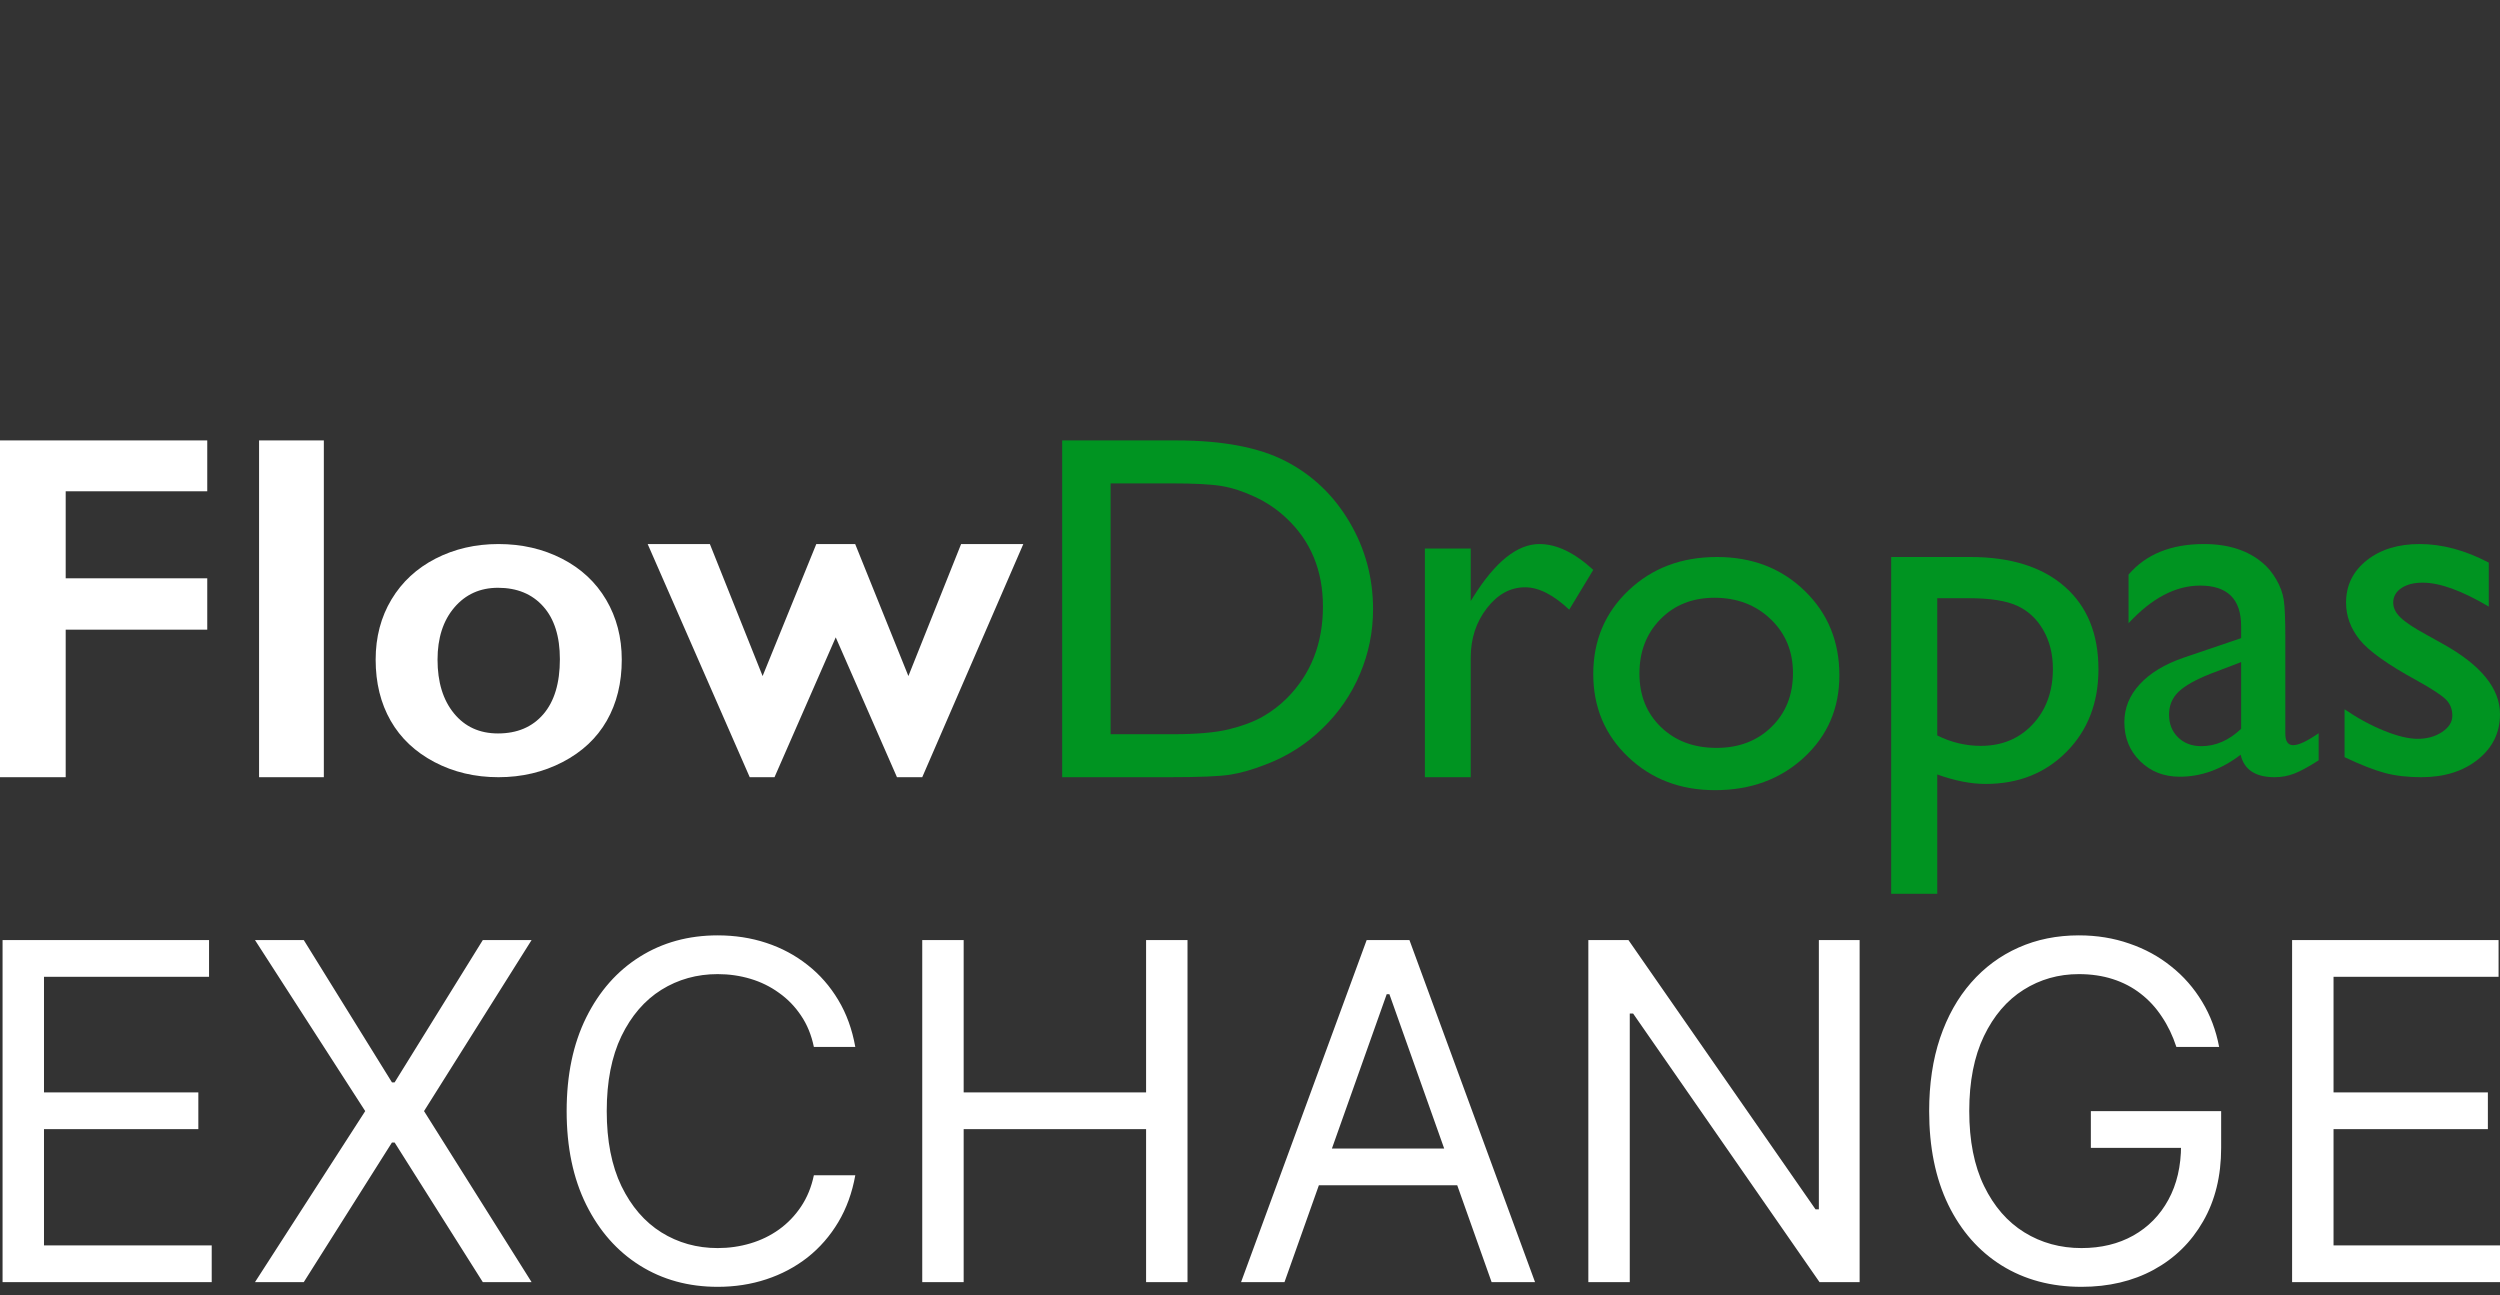 <?xml version="1.0" encoding="UTF-8"?>
<svg width="193px" height="100px" viewBox="0 0 193 100" version="1.1" xmlns="http://www.w3.org/2000/svg" xmlns:xlink="http://www.w3.org/1999/xlink">
    <rect x="0" y="0" width="193" height="100" fill="#333333" stroke="none"/>
    <title>logo﹖v=2</title>
    <g id="logo﹖v=2" stroke="none" fill="none" fill-rule="evenodd" stroke-width="1">
        <g transform="translate(0.198, 72.21)" fill="#FFFFFF" id="Shape">
            <path d="M0,26.772 L0,0.361 L15.94,0.361 L15.94,3.198 L3.198,3.198 L3.198,12.122 L15.114,12.122 L15.114,14.959 L3.198,14.959 L3.198,23.935 L16.146,23.935 L16.146,26.772 L0,26.772 Z M23.252,0.361 L30.061,11.349 L30.267,11.349 L37.076,0.361 L40.842,0.361 L32.537,13.567 L40.842,26.772 L37.076,26.772 L30.267,15.991 L30.061,15.991 L23.252,26.772 L19.486,26.772 L27.997,13.567 L19.486,0.361 L23.252,0.361 Z M65.831,8.615 L62.633,8.615 C62.444,7.695 62.113,6.887 61.64,6.19 C61.175,5.494 60.608,4.909 59.937,4.436 C59.275,3.955 58.54,3.594 57.732,3.353 C56.924,3.112 56.082,2.992 55.205,2.992 C53.606,2.992 52.157,3.396 50.859,4.204 C49.569,5.012 48.542,6.203 47.777,7.776 C47.02,9.35 46.642,11.28 46.642,13.567 C46.642,15.854 47.02,17.784 47.777,19.357 C48.542,20.93 49.569,22.121 50.859,22.929 C52.157,23.737 53.606,24.141 55.205,24.141 C56.082,24.141 56.924,24.021 57.732,23.78 C58.54,23.54 59.275,23.183 59.937,22.71 C60.608,22.228 61.175,21.64 61.64,20.943 C62.113,20.238 62.444,19.43 62.633,18.519 L65.831,18.519 C65.59,19.869 65.152,21.076 64.516,22.143 C63.879,23.209 63.088,24.116 62.143,24.864 C61.197,25.603 60.135,26.166 58.957,26.553 C57.788,26.94 56.537,27.133 55.205,27.133 C52.952,27.133 50.949,26.583 49.195,25.483 C47.441,24.382 46.061,22.817 45.055,20.788 C44.05,18.759 43.547,16.352 43.547,13.567 C43.547,10.781 44.05,8.374 45.055,6.345 C46.061,4.316 47.441,2.751 49.195,1.651 C50.949,0.55 52.952,0 55.205,0 C56.537,0 57.788,0.194 58.957,0.58 C60.135,0.967 61.197,1.535 62.143,2.283 C63.088,3.022 63.879,3.925 64.516,4.991 C65.152,6.048 65.59,7.256 65.831,8.615 Z M70.999,26.772 L70.999,0.361 L74.197,0.361 L74.197,12.122 L88.28,12.122 L88.28,0.361 L91.478,0.361 L91.478,26.772 L88.28,26.772 L88.28,14.959 L74.197,14.959 L74.197,26.772 L70.999,26.772 Z M98.964,26.772 L95.611,26.772 L105.309,0.361 L108.61,0.361 L118.308,26.772 L114.955,26.772 L107.063,4.54 L106.856,4.54 L98.964,26.772 Z M100.202,16.455 L113.717,16.455 L113.717,19.293 L100.202,19.293 L100.202,16.455 Z M143.365,0.361 L143.365,26.772 L140.27,26.772 L125.878,6.035 L125.62,6.035 L125.62,26.772 L122.422,26.772 L122.422,0.361 L125.517,0.361 L139.96,21.15 L140.218,21.15 L140.218,0.361 L143.365,0.361 Z M167.819,8.615 C167.535,7.746 167.161,6.968 166.697,6.28 C166.241,5.584 165.695,4.991 165.059,4.501 C164.431,4.011 163.718,3.637 162.918,3.379 C162.119,3.121 161.242,2.992 160.287,2.992 C158.723,2.992 157.3,3.396 156.019,4.204 C154.738,5.012 153.719,6.203 152.963,7.776 C152.206,9.35 151.828,11.28 151.828,13.567 C151.828,15.854 152.21,17.784 152.975,19.357 C153.741,20.93 154.777,22.121 156.083,22.929 C157.39,23.737 158.86,24.141 160.494,24.141 C162.007,24.141 163.339,23.819 164.492,23.174 C165.652,22.521 166.555,21.601 167.2,20.414 C167.853,19.219 168.18,17.814 168.18,16.197 L169.16,16.404 L161.216,16.404 L161.216,13.567 L171.275,13.567 L171.275,16.404 C171.275,18.579 170.811,20.47 169.882,22.078 C168.962,23.686 167.69,24.932 166.065,25.818 C164.449,26.695 162.592,27.133 160.494,27.133 C158.155,27.133 156.101,26.583 154.33,25.483 C152.567,24.382 151.191,22.817 150.203,20.788 C149.223,18.759 148.733,16.352 148.733,13.567 C148.733,11.478 149.012,9.599 149.571,7.931 C150.138,6.255 150.938,4.828 151.97,3.65 C153.001,2.472 154.222,1.569 155.632,0.942 C157.042,0.314 158.594,0 160.287,0 C161.68,0 162.978,0.211 164.182,0.632 C165.394,1.045 166.473,1.634 167.419,2.399 C168.373,3.155 169.168,4.062 169.805,5.12 C170.441,6.169 170.879,7.334 171.12,8.615 L167.819,8.615 Z M176.752,26.772 L176.752,0.361 L192.692,0.361 L192.692,3.198 L179.951,3.198 L179.951,12.122 L191.866,12.122 L191.866,14.959 L179.951,14.959 L179.951,23.935 L192.898,23.935 L192.898,26.772 L176.752,26.772 Z" fill-rule="nonzero"></path>
        </g>
        <g id="FlowDropas-Copy" transform="translate(-0.112, 33.885)">
            <polygon id="Path" fill="#FFFFFF" fill-rule="nonzero" points="16.112 0.115 16.112 4.042 5.183 4.042 5.183 10.76 16.112 10.76 16.112 14.725 5.183 14.725 5.183 26.115 0.112 26.115 0.112 0.115"></polygon>
            <polygon id="Path" fill="#FFFFFF" fill-rule="nonzero" points="25.112 0.115 25.112 26.115 20.112 26.115 20.112 0.115"></polygon>
            <path d="M38.594,8.115 C40.396,8.115 42.032,8.492 43.501,9.247 C44.97,10.001 46.106,11.059 46.909,12.42 C47.711,13.781 48.112,15.321 48.112,17.041 C48.112,18.834 47.727,20.405 46.955,21.754 C46.183,23.102 45.047,24.166 43.547,24.946 C42.047,25.725 40.396,26.115 38.594,26.115 C36.779,26.115 35.131,25.725 33.649,24.946 C32.168,24.166 31.041,23.102 30.27,21.754 C29.498,20.405 29.112,18.834 29.112,17.041 C29.112,15.296 29.52,13.747 30.335,12.392 C31.149,11.037 32.285,9.986 33.742,9.237 C35.199,8.489 36.816,8.115 38.594,8.115 Z M33.89,17.041 C33.89,18.772 34.313,20.155 35.159,21.188 C36.004,22.221 37.137,22.737 38.557,22.737 C40.038,22.737 41.205,22.243 42.057,21.253 C42.909,20.263 43.335,18.847 43.335,17.003 C43.335,15.247 42.906,13.889 42.047,12.93 C41.189,11.971 40.026,11.492 38.557,11.492 C37.174,11.492 36.051,11.999 35.186,13.014 C34.322,14.028 33.89,15.37 33.89,17.041 Z" id="Shape" fill="#FFFFFF" fill-rule="nonzero"></path>
            <polygon id="Path" fill="#FFFFFF" fill-rule="nonzero" points="54.914 8.115 58.985 18.306 63.13 8.115 66.132 8.115 70.24 18.306 74.31 8.115 79.112 8.115 71.309 26.115 69.358 26.115 64.631 15.319 59.904 26.115 57.991 26.115 50.112 8.115"></polygon>
            <path d="M82.112,26.115 L82.112,0.115 L90.916,0.115 C94.467,0.115 97.277,0.646 99.346,1.708 C101.414,2.771 103.059,4.333 104.281,6.396 C105.502,8.458 106.112,10.707 106.112,13.143 C106.112,14.882 105.776,16.547 105.103,18.138 C104.43,19.728 103.471,21.126 102.224,22.331 C100.953,23.574 99.477,24.512 97.795,25.146 C96.81,25.531 95.907,25.789 95.084,25.919 C94.262,26.05 92.692,26.115 90.374,26.115 L82.112,26.115 Z M90.524,3.432 L85.851,3.432 L85.851,22.797 L90.636,22.797 C92.505,22.797 93.957,22.67 94.991,22.415 C96.025,22.16 96.888,21.837 97.58,21.446 C98.271,21.055 98.904,20.573 99.477,20.001 C101.321,18.138 102.243,15.783 102.243,12.938 C102.243,10.142 101.296,7.862 99.402,6.098 C98.704,5.439 97.904,4.898 97,4.476 C96.097,4.054 95.24,3.774 94.43,3.637 C93.62,3.501 92.318,3.432 90.524,3.432 Z" id="Shape" fill="#009421" fill-rule="nonzero"></path>
            <path d="M113.652,8.46 L113.652,12.509 L113.846,12.202 C115.548,9.477 117.251,8.115 118.953,8.115 C120.281,8.115 121.668,8.78 123.112,10.11 L121.255,13.181 C120.03,12.029 118.895,11.454 117.85,11.454 C116.715,11.454 115.732,11.991 114.9,13.066 C114.068,14.14 113.652,15.413 113.652,16.884 L113.652,26.115 L110.112,26.115 L110.112,8.46 L113.652,8.46 Z" id="Path" fill="#009421" fill-rule="nonzero"></path>
            <path d="M132.661,9.115 C135.372,9.115 137.625,9.981 139.42,11.715 C141.215,13.448 142.112,15.626 142.112,18.249 C142.112,20.795 141.202,22.909 139.381,24.591 C137.561,26.274 135.269,27.115 132.506,27.115 C129.833,27.115 127.599,26.261 125.804,24.553 C124.01,22.845 123.112,20.712 123.112,18.153 C123.112,15.569 124.019,13.416 125.834,11.696 C127.648,9.975 129.923,9.115 132.661,9.115 Z M132.467,12.262 C130.776,12.262 129.388,12.812 128.303,13.912 C127.218,15.012 126.676,16.413 126.676,18.115 C126.676,19.803 127.231,21.182 128.342,22.25 C129.452,23.318 130.879,23.852 132.622,23.852 C134.352,23.852 135.769,23.312 136.873,22.231 C137.977,21.15 138.529,19.765 138.529,18.076 C138.529,16.4 137.955,15.012 136.805,13.912 C135.656,12.812 134.21,12.262 132.467,12.262 Z" id="Shape" fill="#009421" fill-rule="nonzero"></path>
            <path d="M146.112,35.115 L146.112,9.115 L152.21,9.115 C155.333,9.115 157.763,9.876 159.503,11.398 C161.243,12.921 162.112,15.049 162.112,17.781 C162.112,20.365 161.294,22.486 159.656,24.146 C158.018,25.805 155.931,26.635 153.395,26.635 C152.274,26.635 151.031,26.392 149.668,25.905 L149.668,35.115 L146.112,35.115 Z M152.134,12.297 L149.668,12.297 L149.668,22.892 C150.738,23.428 151.86,23.696 153.032,23.696 C154.663,23.696 155.998,23.141 157.037,22.031 C158.076,20.92 158.595,19.491 158.595,17.744 C158.595,16.621 158.35,15.629 157.859,14.768 C157.368,13.907 156.699,13.28 155.852,12.887 C155.004,12.493 153.765,12.297 152.134,12.297 Z" id="Shape" fill="#009421" fill-rule="nonzero"></path>
            <path d="M176.539,15.379 L176.539,22.756 C176.539,23.347 176.743,23.643 177.149,23.643 C177.568,23.643 178.223,23.335 179.112,22.719 L179.112,24.813 C178.325,25.316 177.692,25.659 177.216,25.841 C176.739,26.024 176.241,26.115 175.72,26.115 C174.233,26.115 173.356,25.536 173.089,24.379 C171.615,25.511 170.046,26.077 168.382,26.077 C167.162,26.077 166.145,25.678 165.332,24.879 C164.519,24.08 164.112,23.077 164.112,21.869 C164.112,20.775 164.509,19.797 165.304,18.936 C166.098,18.074 167.225,17.391 168.687,16.888 L173.128,15.379 L173.128,14.454 C173.128,12.366 172.073,11.322 169.964,11.322 C168.07,11.322 166.228,12.291 164.436,14.228 L164.436,10.473 C165.783,8.901 167.721,8.115 170.25,8.115 C172.143,8.115 173.661,8.605 174.805,9.586 C175.186,9.901 175.529,10.319 175.834,10.841 C176.139,11.363 176.333,11.885 176.415,12.407 C176.498,12.929 176.539,13.92 176.539,15.379 Z M173.128,22.379 L173.128,17.228 L170.802,18.115 C169.621,18.58 168.785,19.049 168.296,19.52 C167.807,19.992 167.562,20.58 167.562,21.285 C167.562,22.002 167.794,22.586 168.258,23.039 C168.722,23.492 169.322,23.719 170.059,23.719 C171.164,23.719 172.187,23.272 173.128,22.379 Z" id="Shape" fill="#009421" fill-rule="nonzero"></path>
            <path d="M181.112,24.568 L181.112,20.869 C182.101,21.549 183.112,22.099 184.146,22.52 C185.18,22.942 186.05,23.152 186.756,23.152 C187.488,23.152 188.117,22.976 188.644,22.624 C189.17,22.272 189.433,21.851 189.433,21.36 C189.433,20.857 189.263,20.439 188.923,20.105 C188.583,19.772 187.847,19.291 186.717,18.662 C184.457,17.429 182.977,16.376 182.278,15.502 C181.578,14.627 181.228,13.674 181.228,12.643 C181.228,11.31 181.758,10.222 182.817,9.379 C183.876,8.536 185.241,8.115 186.91,8.115 C188.644,8.115 190.422,8.593 192.246,9.549 L192.246,12.945 C190.165,11.712 188.464,11.096 187.141,11.096 C186.461,11.096 185.912,11.237 185.494,11.52 C185.077,11.803 184.868,12.178 184.868,12.643 C184.868,13.046 185.058,13.429 185.437,13.794 C185.815,14.159 186.48,14.599 187.43,15.115 L188.682,15.813 C191.636,17.448 193.112,19.259 193.112,21.247 C193.112,22.668 192.544,23.835 191.408,24.747 C190.271,25.659 188.811,26.115 187.026,26.115 C185.973,26.115 185.035,26.005 184.213,25.785 C183.392,25.564 182.358,25.159 181.112,24.568 Z" id="Path" fill="#009421" fill-rule="nonzero"></path>
        </g>
    </g>
</svg>